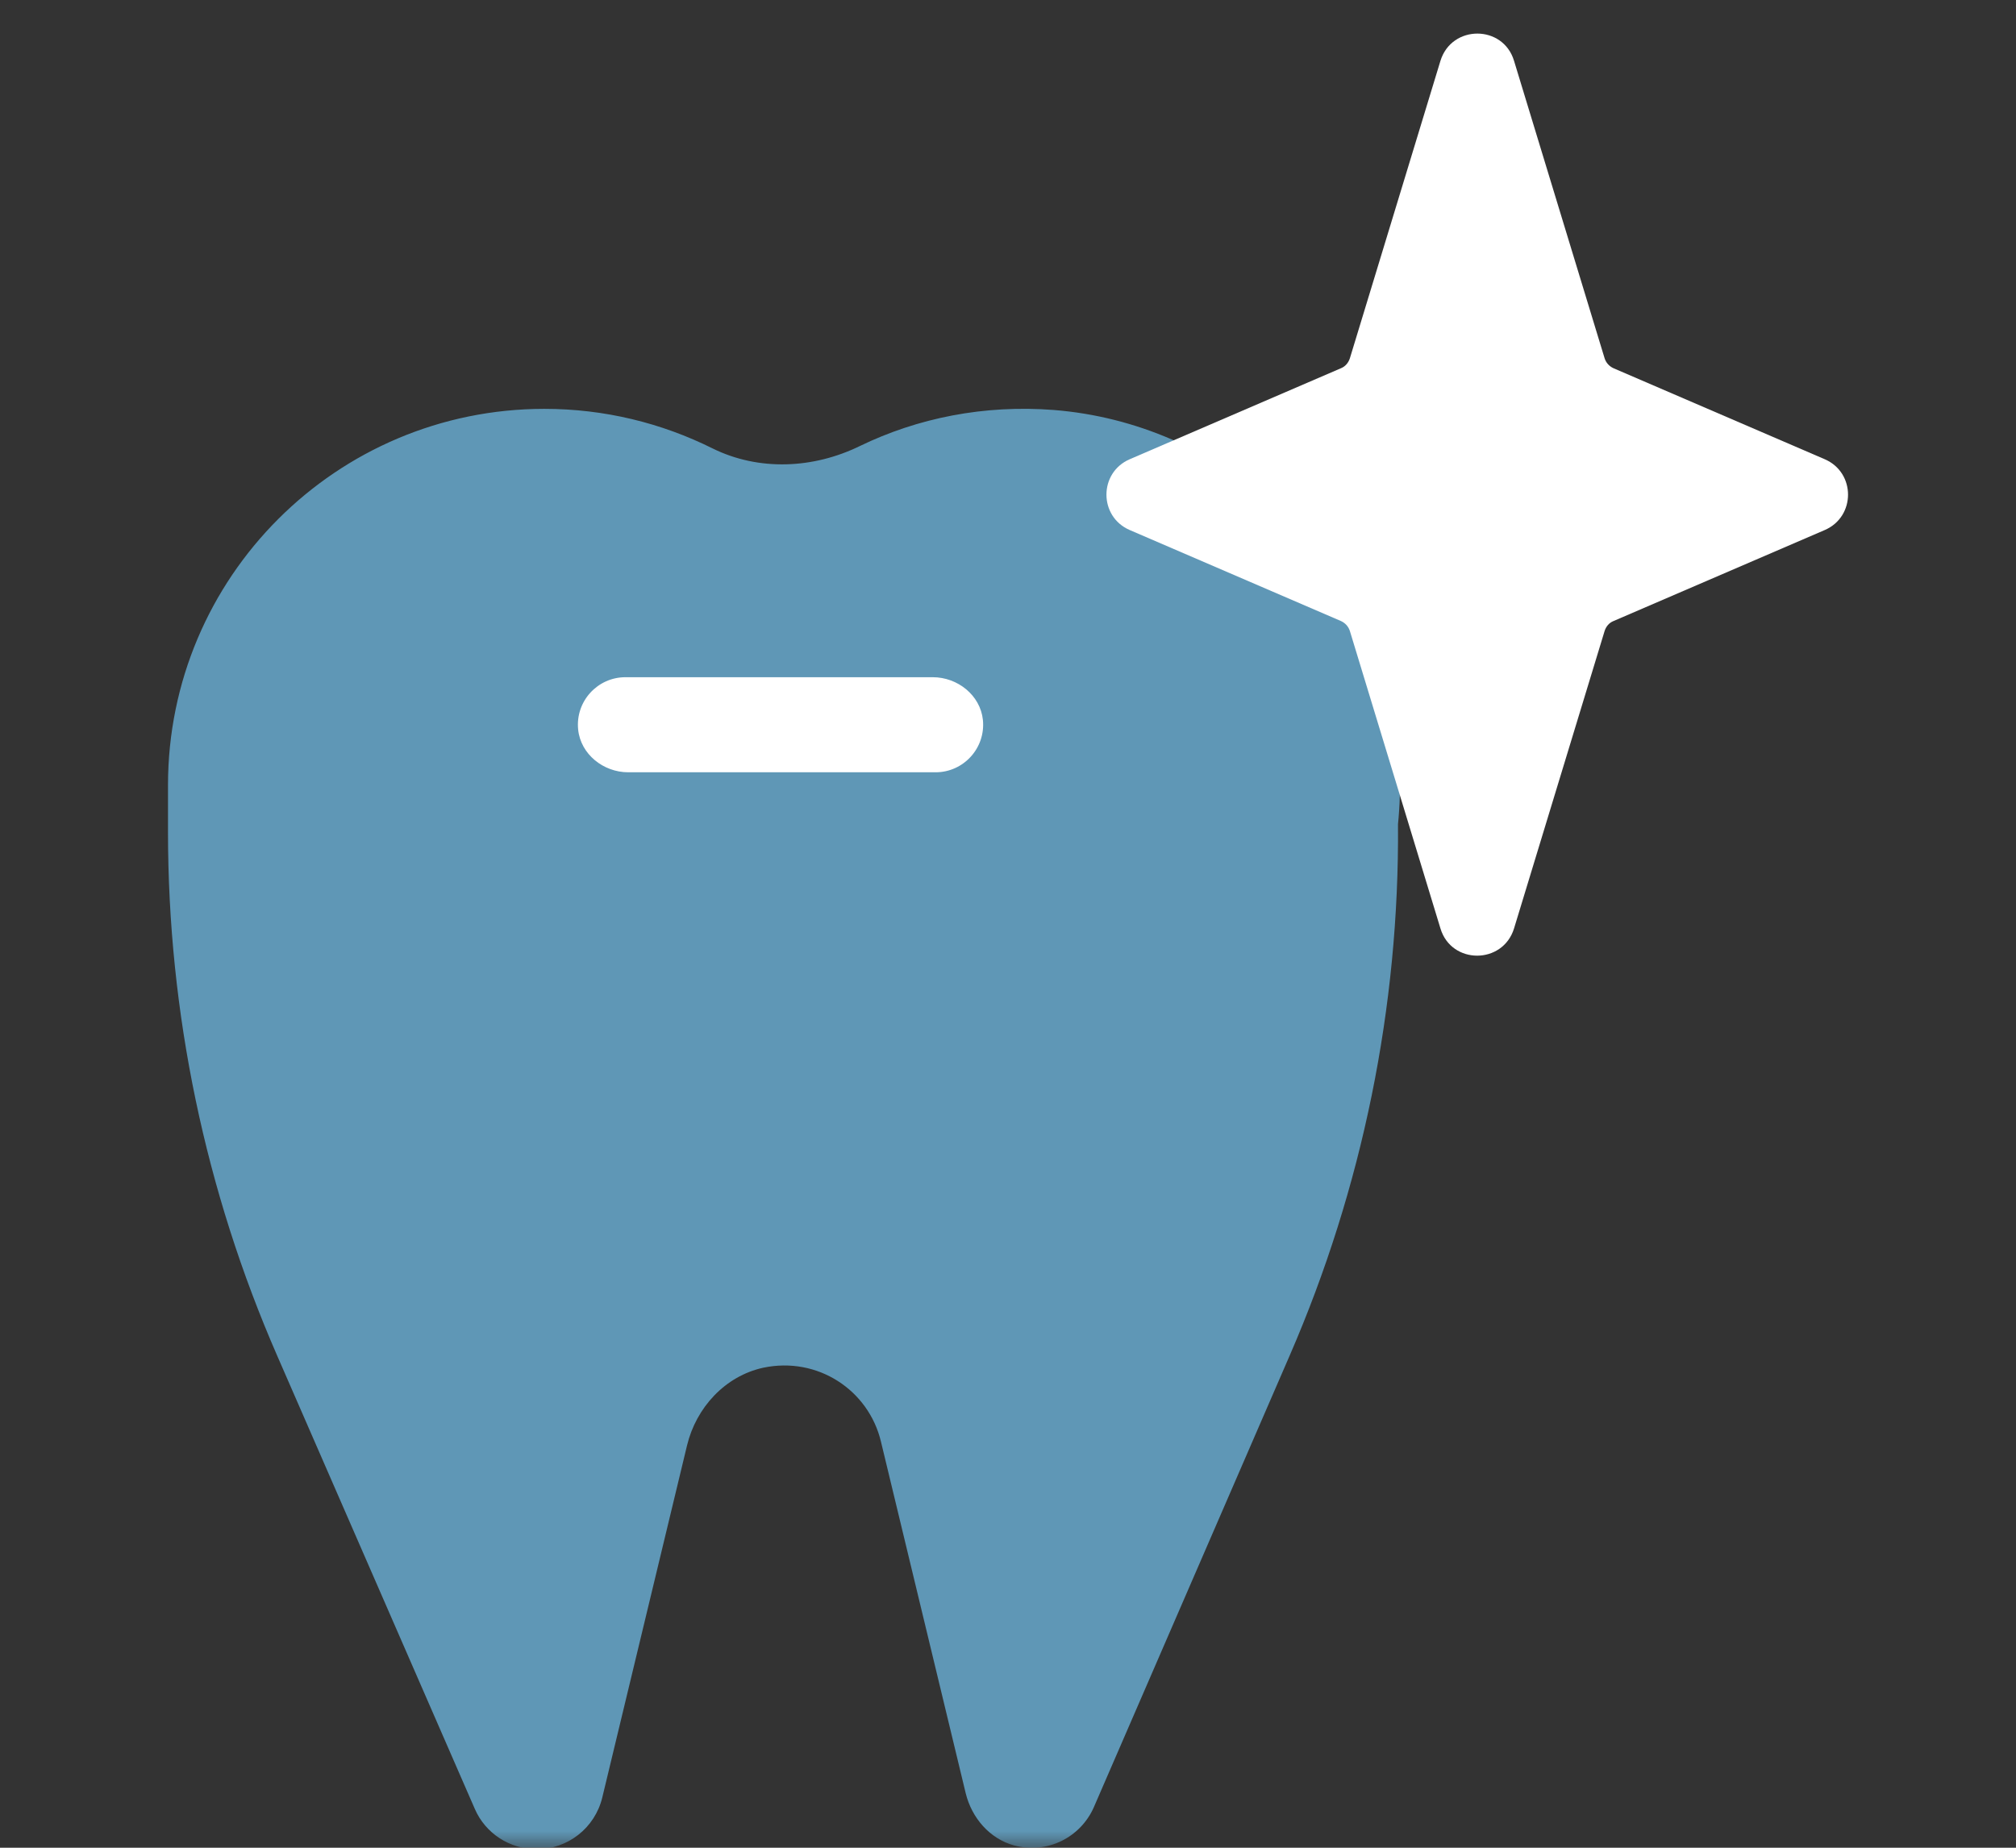 <svg width="60" height="55" viewBox="0 0 60 55" fill="none" xmlns="http://www.w3.org/2000/svg">
<rect x="0" y="0" width="60" height="55" fill="#333333" stroke="none"/>
<mask id="mask0_5918_2535" style="mask-type:alpha" maskUnits="userSpaceOnUse" x="0" y="0" width="60" height="55">
<rect width="60" height="55" fill="#D9D9D9"/>
</mask>
<g mask="url(#mask0_5918_2535)">
<path d="M41.428 21.122C40.448 16.279 36.287 12.597 31.368 12.204C29.288 12.042 27.31 12.443 25.588 13.278C24.207 13.952 22.587 14.029 21.206 13.347C19.697 12.596 18.001 12.17 16.202 12.17C10.013 12.17 5 17.183 5 23.372C5 23.466 5 23.551 5 23.645C5 23.722 5 23.799 5 23.884V24.77C5 30.141 6.108 35.452 8.257 40.371L14.13 53.841C14.446 54.574 15.171 55.043 15.972 55.043C16.901 55.043 17.703 54.412 17.924 53.509L20.448 43.023C20.72 41.897 21.581 40.96 22.715 40.712C24.335 40.371 25.852 41.377 26.219 42.912L28.742 53.381C28.922 54.114 29.459 54.736 30.183 54.932C31.181 55.197 32.161 54.685 32.553 53.798L38.385 40.346C40.55 35.359 41.65 29.971 41.607 24.532C41.718 23.432 41.675 22.29 41.437 21.122H41.428Z" fill="#5F97B6"/>
<path d="M27.846 22.988H18.698C17.957 22.988 17.283 22.451 17.207 21.718C17.121 20.874 17.786 20.158 18.613 20.158H27.761C28.502 20.158 29.176 20.695 29.253 21.428C29.338 22.272 28.673 22.988 27.846 22.988Z" fill="white"/>
<path d="M48.019 10.96L54.311 13.671C55.231 14.071 55.231 15.376 54.311 15.776L48.019 18.487C47.891 18.538 47.797 18.649 47.755 18.786L45.061 27.635C44.728 28.717 43.194 28.717 42.87 27.635L40.176 18.786C40.133 18.649 40.04 18.547 39.912 18.487L33.62 15.776C32.7 15.376 32.7 14.071 33.62 13.671L39.912 10.96C40.04 10.908 40.133 10.797 40.176 10.661L42.87 1.812C43.203 0.729 44.737 0.729 45.061 1.812L47.755 10.661C47.797 10.797 47.891 10.9 48.019 10.96Z" fill="white"/>
</g>
</svg>
